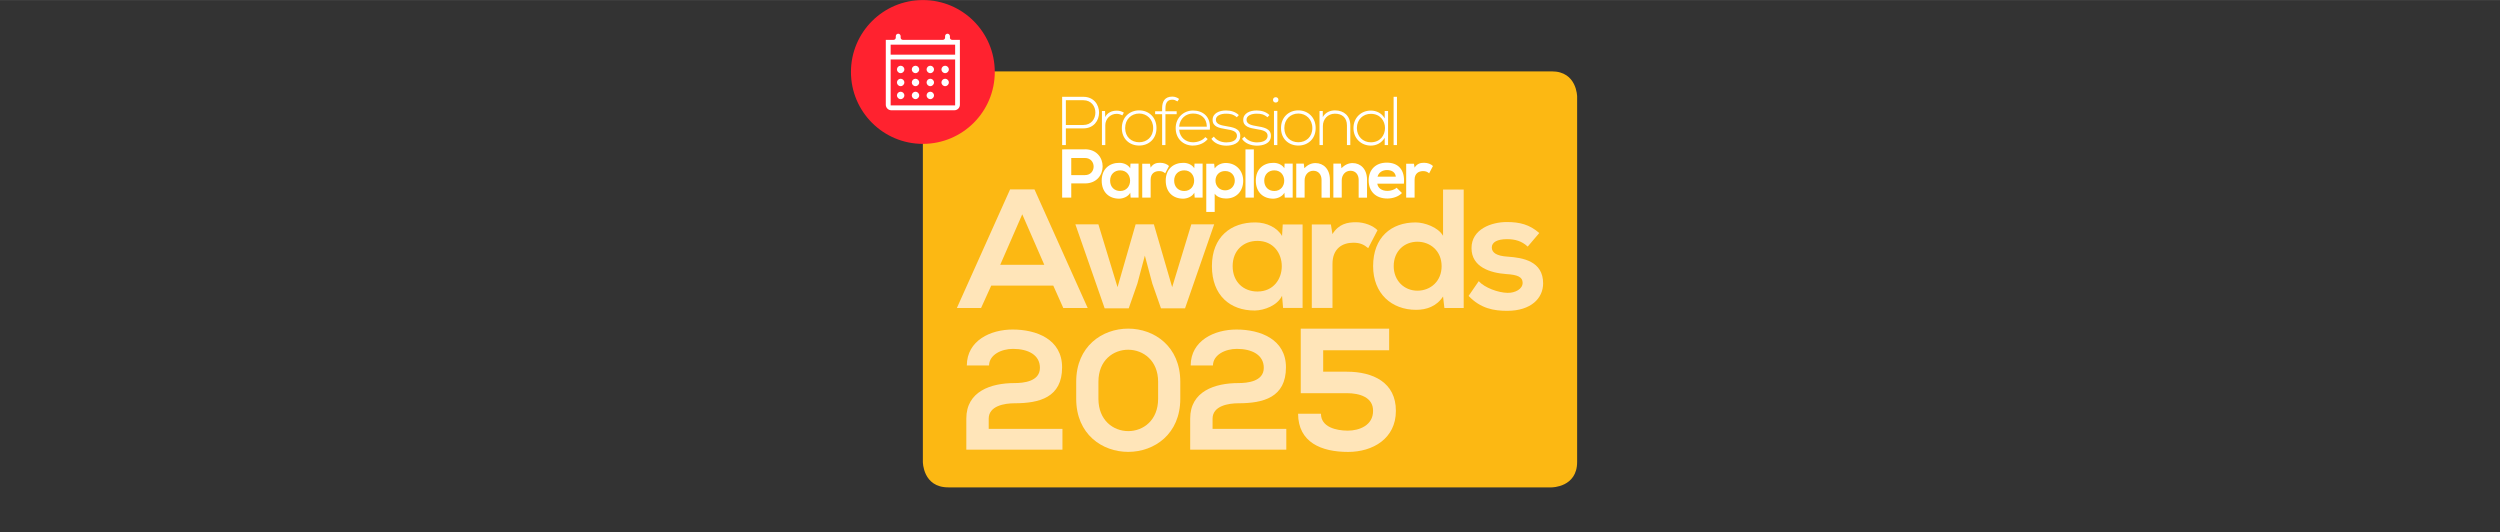 <?xml version="1.0" encoding="UTF-8"?><svg id="a" xmlns="http://www.w3.org/2000/svg" width="178.19mm" height="37.93mm" xmlns:xlink="http://www.w3.org/1999/xlink" viewBox="0 0 505.11 107.5"><rect x="0" y="0" width="505.11" height="107.5" fill="#333333" stroke="none"/><defs><clipPath id="b"><rect x="186.46" y="14.41" width="132.19" height="84.05" fill="none"/></clipPath><clipPath id="c"><rect x="214.6" y="19.51" width="74.92" height="23.29" fill="none"/></clipPath></defs><g clip-path="url(#b)"><path d="M191.59,14.41s-5.13,0-5.13,5.13v73.79s0,5.13,5.13,5.13h121.93s5.13,0,5.13-5.13V19.54s0-5.13-5.13-5.13h-121.93Z" fill="#fcb813"/></g><path d="M212.8,57.7h-12.53l-2.05,4.52h-4.89l10.75-23.96h4.93l10.75,23.96h-4.93l-2.02-4.52ZM206.54,43.29l-4.45,10.2h8.9l-4.45-10.2Z" fill="#ffe5b9"/><path d="M233.13,45.31l3.7,12.7,3.87-12.7h4.62l-5.89,16.98h-4.86l-1.75-5-1.51-5.65-1.51,5.65-1.75,5h-4.86l-5.92-16.98h4.65l3.87,12.7,3.66-12.7h3.66Z" fill="#ffe5b9"/><path d="M259.18,45.34h4v16.87h-3.94l-.21-2.46c-.96,1.99-3.59,2.94-5.48,2.98-5,.03-8.69-3.05-8.69-8.97s3.87-8.87,8.8-8.83c2.26,0,4.42,1.06,5.37,2.74l.14-2.33ZM249.05,53.76c0,3.22,2.22,5.13,5,5.13,6.57,0,6.57-10.23,0-10.23-2.77,0-5,1.88-5,5.1Z" fill="#ffe5b9"/><path d="M268.9,45.34l.31,1.95c1.3-2.09,3.05-2.4,4.76-2.4s3.42.68,4.35,1.61l-1.88,3.63c-.86-.72-1.64-1.1-3.01-1.1-2.19,0-4.21,1.16-4.21,4.28v8.9h-4.18v-16.87h3.87Z" fill="#ffe5b9"/><path d="M295.73,38.29v23.93h-3.9l-.27-2.33c-1.3,2.02-3.39,2.7-5.44,2.7-4.96,0-8.69-3.29-8.69-8.83,0-5.82,3.66-8.83,8.59-8.83,1.78,0,4.55.96,5.54,2.7v-9.34h4.18ZM281.59,53.76c0,2.94,2.12,4.96,4.79,4.96s4.89-1.92,4.89-4.96-2.26-4.93-4.89-4.93-4.79,1.88-4.79,4.93Z" fill="#ffe5b9"/><path d="M308.67,49.82c-1.2-1.13-2.57-1.51-4.18-1.51-1.99,0-3.08.62-3.08,1.68s.99,1.71,3.15,1.85c3.18.21,7.22.92,7.22,5.41,0,2.98-2.43,5.54-7.26,5.54-2.67,0-5.34-.44-7.8-3.01l2.05-2.98c1.2,1.33,3.94,2.33,5.82,2.36,1.57.03,3.05-.79,3.05-2.02,0-1.16-.96-1.64-3.35-1.78-3.18-.24-6.98-1.4-6.98-5.24s4.04-5.27,7.12-5.27c2.64,0,4.62.51,6.57,2.22l-2.33,2.74Z" fill="#ffe5b9"/><g clip-path="url(#c)"><path d="M284.11,33.05v6.87h1.7v-3.62c0-1.27.82-1.74,1.71-1.74.56,0,.88.15,1.23.45l.77-1.48c-.38-.38-1.06-.65-1.77-.65s-1.41.13-1.94.98l-.13-.79h-1.57ZM278.32,35.69c.25-.89,1-1.34,1.92-1.34.98,0,1.67.45,1.78,1.34h-3.71ZM283.65,37.1c.26-2.83-1.17-4.25-3.47-4.25s-3.65,1.5-3.65,3.59c0,2.2,1.41,3.66,3.78,3.66,1.05,0,2.23-.36,2.95-1.11l-1.09-1.07c-.39.4-1.21.64-1.84.64-1.2,0-1.94-.61-2.05-1.46h5.36ZM276.2,39.92v-3.61c0-2.16-1.3-3.37-2.91-3.37-.86,0-1.56.35-2.26,1.03l-.11-.93h-1.52v6.88h1.69v-3.51c0-1.05.71-1.92,1.76-1.92s1.66.79,1.66,1.84v3.6h1.7ZM268.7,39.92v-3.61c0-2.16-1.3-3.37-2.91-3.37-.86,0-1.56.35-2.26,1.03l-.11-.93h-1.52v6.88h1.69v-3.51c0-1.05.71-1.92,1.76-1.92s1.66.79,1.66,1.84v3.6h1.7ZM257.46,34.41c2.68,0,2.68,4.17,0,4.17-1.13,0-2.03-.78-2.03-2.09s.91-2.08,2.03-2.08M259.5,34c-.39-.68-1.27-1.11-2.19-1.11-2.01-.01-3.58,1.23-3.58,3.59s1.5,3.66,3.54,3.65c.77-.01,1.84-.4,2.23-1.21l.08,1h1.6v-6.87h-1.63l-.06.95ZM251.64,39.92h1.69v-9.74h-1.69v9.74ZM245.42,42.8v-3.68c.49.75,1.56.98,2.29.98,2.2,0,3.47-1.59,3.47-3.59s-1.41-3.59-3.53-3.59c-.78,0-1.7.33-2.23,1.1l-.11-.95h-1.59v9.74h1.7ZM247.53,38.45c-1.16,0-1.95-.88-1.95-1.95s.72-1.95,1.95-1.95,1.95.88,1.95,1.95-.79,1.95-1.95,1.95M239.26,34.41c2.68,0,2.68,4.17,0,4.17-1.13,0-2.03-.78-2.03-2.09s.91-2.08,2.03-2.08M241.3,34c-.39-.68-1.27-1.11-2.19-1.11-2.01-.01-3.58,1.23-3.58,3.59s1.5,3.66,3.54,3.65c.77-.01,1.84-.4,2.23-1.21l.08,1h1.6v-6.87h-1.63l-.06.95ZM230.78,33.05v6.87h1.7v-3.62c0-1.27.82-1.74,1.71-1.74.56,0,.88.15,1.23.45l.77-1.48c-.38-.38-1.06-.65-1.77-.65s-1.41.13-1.94.98l-.13-.79h-1.57ZM226.32,34.41c2.68,0,2.68,4.17,0,4.17-1.13,0-2.03-.78-2.03-2.09s.91-2.08,2.03-2.08M228.36,34c-.39-.68-1.27-1.11-2.19-1.11-2.01-.01-3.58,1.23-3.58,3.59s1.51,3.66,3.54,3.65c.77-.01,1.84-.4,2.23-1.21l.08,1h1.6v-6.87h-1.63l-.06.95ZM219.2,30.16c-1.53,0-3.07.01-4.6.01v9.75h1.84v-2.87h2.76c4.78,0,4.77-6.9,0-6.9M216.44,31.91h2.76c2.34,0,2.36,3.46,0,3.46h-2.76v-3.46Z" fill="#fff"/><path d="M281.57,29.3h.68v-9.75h-.68v9.75ZM276.96,22.99c3.83,0,3.83,5.75,0,5.75-1.56,0-2.81-1.16-2.81-2.88s1.25-2.87,2.81-2.87M279.77,22.42v1.5c-.57-1.07-1.7-1.59-2.81-1.59-1.92,0-3.5,1.42-3.5,3.53s1.57,3.55,3.5,3.55c1.11,0,2.15-.5,2.81-1.57v1.46h.68v-6.88h-.68ZM266.6,22.42v6.88h.68v-3.83c0-1.42.99-2.49,2.41-2.51,1.49-.01,2.45.82,2.45,2.38v3.96h.68v-3.97c0-1.91-1.27-3.04-3.11-3.04-.96.01-1.92.4-2.45,1.35v-1.23h-.67ZM262.32,28.73c-1.56,0-2.83-1.07-2.83-2.86s1.27-2.94,2.83-2.94,2.83,1.16,2.83,2.94-1.27,2.86-2.83,2.86M262.32,29.4c1.94,0,3.5-1.34,3.5-3.53s-1.56-3.58-3.5-3.58-3.5,1.39-3.5,3.58,1.56,3.53,3.5,3.53M257.2,20.17c0,.72,1.1.72,1.1,0s-1.1-.72-1.1,0M258.08,29.3h-.68v-6.91h.68v6.91ZM256.48,23.23c-.68-.64-1.56-.92-2.56-.92-1.39-.01-2.75.57-2.73,1.92.01,1.38,1.34,1.63,2.68,1.85,1.13.18,2.27.38,2.24,1.37-.04,1.09-1.31,1.31-2.15,1.31-.92,0-1.95-.35-2.52-1.17l-.5.45c.6.92,1.8,1.38,3.01,1.38s2.79-.4,2.83-1.92c.07-1.6-1.62-1.81-2.84-2.02-.86-.15-2.06-.33-2.09-1.25-.03-.88,1-1.28,2.08-1.27.77,0,1.45.11,2.15.72l.42-.45ZM250.29,23.23c-.68-.64-1.56-.92-2.56-.92-1.39-.01-2.75.57-2.73,1.92.01,1.38,1.34,1.63,2.68,1.85,1.13.18,2.27.38,2.24,1.37-.04,1.09-1.31,1.31-2.15,1.31-.92,0-1.95-.35-2.52-1.17l-.5.45c.6.92,1.8,1.38,3.01,1.38s2.79-.4,2.83-1.92c.07-1.6-1.62-1.81-2.84-2.02-.86-.15-2.06-.33-2.09-1.25-.03-.88,1-1.28,2.08-1.27.77,0,1.45.11,2.15.72l.42-.45ZM238.24,25.58c.15-1.69,1.38-2.65,2.8-2.65,1.66,0,2.77.95,2.79,2.65h-5.59ZM241.04,29.4c1.1,0,2.3-.45,2.97-1.32l-.49-.39c-.52.68-1.57,1.05-2.48,1.05-1.42,0-2.66-.93-2.8-2.55h6.2c.26-2.69-1.46-3.87-3.4-3.87s-3.5,1.49-3.5,3.55c0,2.19,1.56,3.54,3.5,3.54M235.47,29.3v-6.23h2.27v-.6h-2.27v-.61c0-1.2.5-1.73,1.37-1.73.42,0,.68.13,1.06.35l.33-.5c-.39-.29-.85-.47-1.37-.47-1.52,0-2.06.99-2.06,2.35v.61h-1.41v.6h1.41v6.23h.67ZM230.16,28.73c-1.56,0-2.83-1.07-2.83-2.86s1.27-2.94,2.83-2.94,2.83,1.16,2.83,2.94-1.27,2.86-2.83,2.86M230.16,29.4c1.94,0,3.5-1.34,3.5-3.53s-1.56-3.58-3.5-3.58-3.5,1.39-3.5,3.58,1.56,3.53,3.5,3.53M222.64,22.42v6.88h.68v-4.01c0-1.25.99-2.29,2.27-2.3.4,0,.81.1,1.17.32l.31-.56c-.46-.28-.96-.42-1.48-.4-.88,0-1.85.36-2.29,1.3l-.03-1.23h-.64ZM218.88,25.93c4.24,0,4.24-6.38,0-6.38h-4.28v9.75h.75v-3.37h3.53ZM218.88,20.24c3.25,0,3.25,5,0,5h-3.53v-5h3.53Z" fill="#fff"/></g><path d="M195.34,73.83c.03-5.07,4.83-7.26,9.25-7.26,4.8,0,10,1.95,10,7.64,0,6.1-4.59,7.26-9.62,7.26-1.99,0-5.21.51-5.21,3.12v2.05h14.9v4.21h-19.42v-6.3c0-5.51,5-7.16,9.73-7.16,1.81,0,5.14-.31,5.14-3.08,0-2.6-2.36-3.83-5.45-3.83-2.36,0-4.79,1.2-4.83,3.35h-4.49Z" fill="#ffe5b9"/><path d="M217.44,77.11c0-14.31,21.03-14.28,21.03,0v3.46c0,14.28-21.03,14.31-21.03,0v-3.46ZM221.93,80.57c0,8.7,12.06,8.7,12.06,0v-3.46c0-8.56-12.06-8.66-12.06,0v3.46Z" fill="#ffe5b9"/><path d="M240.57,73.83c.03-5.07,4.83-7.26,9.25-7.26,4.8,0,10,1.95,10,7.64,0,6.1-4.59,7.26-9.62,7.26-1.99,0-5.21.51-5.21,3.12v2.05h14.9v4.21h-19.42v-6.3c0-5.51,5-7.16,9.73-7.16,1.81,0,5.14-.31,5.14-3.08,0-2.6-2.36-3.83-5.44-3.83-2.36,0-4.8,1.2-4.83,3.35h-4.49Z" fill="#ffe5b9"/><path d="M280.66,70.76h-13.32v4.33h4.79c5.25,0,9.93,2.15,9.9,7.93,0,5.6-4.69,8.28-9.65,8.28-5.43,0-10.08-1.94-10.11-7.72h4.62c0,2.71,3.1,3.42,5.42,3.42s5.11-1.06,5.11-3.98c.04-2.78-2.75-3.59-5.28-3.59h-9.33v-13.03h17.86v4.37Z" fill="#ffe5b9"/><path d="M186.46,0c-8.03,0-14.53,6.51-14.53,14.53s6.5,14.53,14.53,14.53,14.53-6.5,14.53-14.53-6.5-14.53-14.53-14.53Z" fill="#ff222f"/><path d="M191.93,7.59v-.27c0-.26-.19-.5-.46-.52-.28-.01-.52.21-.52.49v.3c0,.25-.2.45-.45.45h-8.08c-.25,0-.45-.2-.45-.45v-.27c0-.26-.19-.5-.46-.52-.28-.01-.52.21-.52.49v.3c0,.25-.2.45-.45.45h-1.57v13.11c0,.62.5,1.12,1.12,1.12h12.73c.62,0,1.12-.5,1.12-1.12v-13.11h-1.57c-.25,0-.45-.2-.45-.45h0ZM192.98,9.01v2.02h-13.03v-2.02h13.03ZM179.95,21.29v-9.29h13.03v9.29h-13.03Z" fill="#fff"/><path d="M181.97,14.77c.41,0,.75-.34.75-.75s-.34-.75-.75-.75-.75.34-.75.75.34.75.75.75Z" fill="#fff"/><path d="M184.97,14.77c.41,0,.75-.34.75-.75s-.34-.75-.75-.75-.75.34-.75.75.34.75.75.75Z" fill="#fff"/><path d="M187.96,14.77c.41,0,.75-.34.75-.75s-.34-.75-.75-.75-.75.34-.75.75.34.75.75.75Z" fill="#fff"/><path d="M190.96,14.77c.41,0,.75-.34.75-.75s-.34-.75-.75-.75-.75.34-.75.75.34.75.75.75Z" fill="#fff"/><path d="M181.97,17.4c.41,0,.75-.34.75-.75s-.34-.75-.75-.75-.75.34-.75.75.34.75.75.75Z" fill="#fff"/><path d="M184.97,17.4c.41,0,.75-.34.75-.75s-.34-.75-.75-.75-.75.34-.75.75.34.75.75.75Z" fill="#fff"/><path d="M187.96,17.4c.41,0,.75-.34.75-.75s-.34-.75-.75-.75-.75.34-.75.75.34.75.75.75Z" fill="#fff"/><path d="M190.96,17.4c.41,0,.75-.34.75-.75s-.34-.75-.75-.75-.75.34-.75.75.34.75.75.75Z" fill="#fff"/><path d="M181.97,20.02c.41,0,.75-.34.75-.75s-.34-.75-.75-.75-.75.34-.75.75.34.75.75.75Z" fill="#fff"/><path d="M184.97,20.02c.41,0,.75-.34.75-.75s-.34-.75-.75-.75-.75.34-.75.75.34.75.75.75Z" fill="#fff"/><path d="M187.96,20.02c.41,0,.75-.34.75-.75s-.34-.75-.75-.75-.75.34-.75.75.34.75.75.75Z" fill="#fff"/></svg>